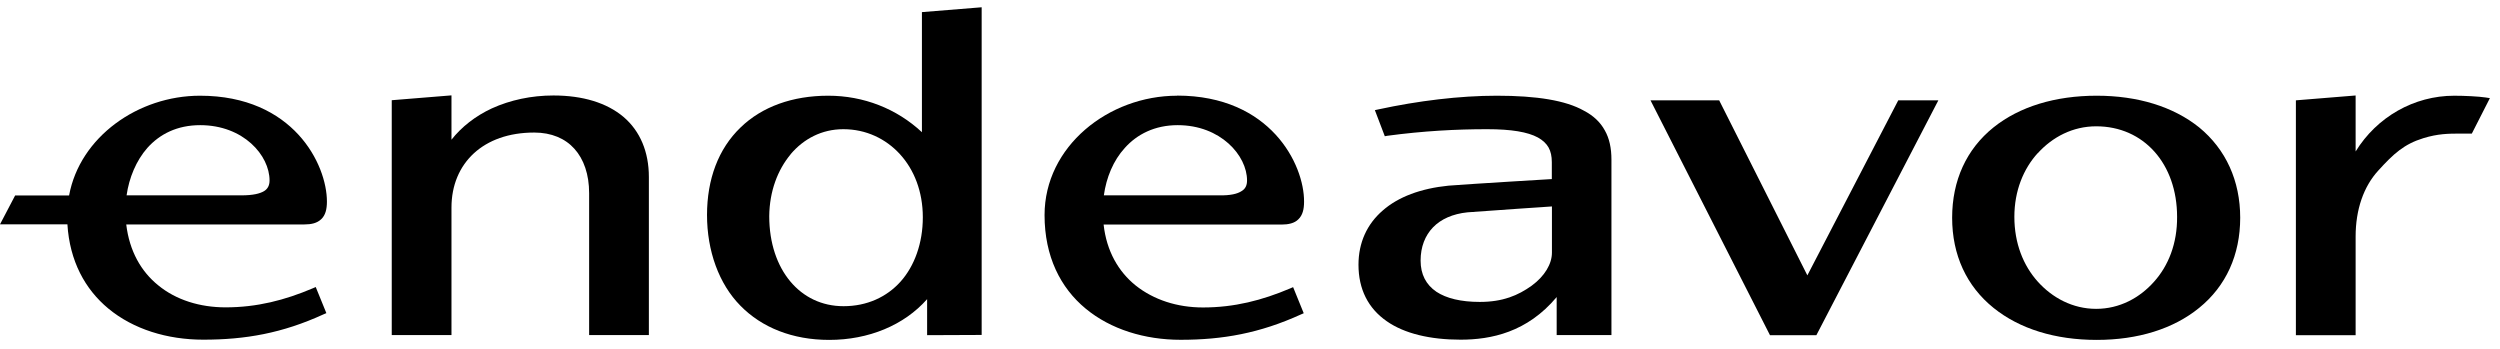 <svg width="208" height="29" viewBox="0 0 208 29" fill="none" xmlns="http://www.w3.org/2000/svg">
<g clip-path="url(#clip0_1088_601)">
<path d="M37.563 11.643V7.935L32.593 8.338V27.877H37.563V17.272C37.563 15.399 38.239 13.852 39.423 12.757C40.616 11.662 42.326 11.028 44.45 11.028C45.878 11.028 47.024 11.518 47.794 12.382C48.574 13.247 49.016 14.515 49.016 16.071V27.877H53.986V14.726C53.986 12.642 53.263 10.912 51.881 9.731C50.481 8.549 48.48 7.944 46.047 7.944C44.215 7.944 42.458 8.319 40.917 9.02C39.555 9.654 38.399 10.557 37.554 11.633L37.563 11.643Z" fill="black"/>
<path fill-rule="evenodd" clip-rule="evenodd" d="M81.674 27.867V0.605L76.704 1.008V10.999C74.599 9.039 71.856 7.963 68.905 7.963C65.955 7.963 63.4 8.866 61.605 10.615C59.773 12.382 58.824 14.899 58.824 17.887C58.824 20.874 59.811 23.621 61.605 25.437C63.381 27.252 65.936 28.28 68.99 28.28C72.269 28.28 75.219 27.06 77.136 24.889V27.886L81.674 27.867ZM65.777 12.834C66.867 11.546 68.379 10.749 70.164 10.749C72.062 10.749 73.706 11.546 74.881 12.834C76.055 14.121 76.779 15.936 76.779 18.079C76.779 20.221 76.093 22.123 74.928 23.429C73.772 24.716 72.128 25.475 70.183 25.475C68.37 25.475 66.838 24.716 65.749 23.41C64.659 22.104 64.001 20.23 64.001 17.992C64.02 15.908 64.706 14.13 65.777 12.843V12.834Z" fill="black"/>
<path fill-rule="evenodd" clip-rule="evenodd" d="M124.536 7.963C121.444 7.963 117.997 8.386 114.699 9.097L114.389 9.164L115.216 11.335L115.422 11.297C118.438 10.893 121.172 10.749 123.728 10.749C125.748 10.749 127.11 10.98 127.956 11.441C128.369 11.671 128.66 11.95 128.839 12.267C129.027 12.603 129.111 13.007 129.111 13.487V14.899C129.111 14.899 122.656 15.283 120.514 15.447C118.222 15.677 116.334 16.378 115.046 17.512C113.731 18.645 113.026 20.192 113.026 22.027C113.026 24.054 113.825 25.648 115.375 26.724C116.841 27.752 118.983 28.261 121.52 28.261C124.056 28.261 127.063 27.646 129.515 24.716V27.877H134.072V13.285C134.072 12.334 133.903 11.518 133.518 10.845C133.141 10.154 132.55 9.606 131.77 9.203C130.267 8.357 127.871 7.963 124.536 7.963ZM129.121 21.037V17.176C129.121 17.176 123.841 17.531 122.092 17.666C120.871 17.791 119.885 18.232 119.227 18.914C118.569 19.596 118.194 20.538 118.194 21.681C118.194 22.824 118.645 23.689 119.509 24.275C120.336 24.822 121.547 25.12 123.117 25.12C125.053 25.12 126.312 24.572 127.429 23.775C128.519 22.978 129.121 21.96 129.121 21.018V21.037Z" fill="black"/>
<path d="M143.053 8.348H137.322L147.262 27.887H151.123L161.271 8.348H157.935L150.372 22.911L143.035 8.348H143.053Z" fill="black"/>
<path fill-rule="evenodd" clip-rule="evenodd" d="M174.444 7.963C171.005 7.963 168.027 8.866 165.866 10.595C163.602 12.411 162.418 15.024 162.418 18.117C162.418 21.21 163.611 23.804 165.866 25.619C168.037 27.368 171.005 28.28 174.444 28.28C177.882 28.28 180.833 27.358 182.965 25.619C185.211 23.804 186.385 21.191 186.385 18.117C186.385 15.043 185.192 12.421 182.965 10.595C180.804 8.866 177.855 7.963 174.444 7.963ZM169.558 12.728C170.771 11.402 172.442 10.509 174.406 10.509C178.362 10.509 181.134 13.631 181.134 18.04C181.152 20.259 180.41 22.113 179.217 23.439C178.023 24.784 176.351 25.696 174.397 25.696C172.442 25.696 170.752 24.774 169.549 23.439C168.337 22.094 167.595 20.24 167.595 18.04C167.595 15.869 168.355 14.034 169.549 12.728H169.558Z" fill="black"/>
<path d="M195.988 12.603V7.944L191.018 8.348V27.887H195.988V19.683C195.988 17.445 196.646 15.533 197.867 14.198C199.145 12.786 200.028 11.989 201.615 11.499C202.828 11.124 203.701 11.114 204.726 11.114H205.656L207.159 8.165L206.793 8.108C206.21 8.021 205.045 7.964 204.19 7.964C200.845 7.964 197.754 9.731 195.988 12.603Z" fill="black"/>
<path fill-rule="evenodd" clip-rule="evenodd" d="M5.75 16.253C6.652 11.383 11.5 7.963 16.639 7.963C24.409 7.963 27.2 13.679 27.2 16.772C27.2 17.406 27.077 17.906 26.73 18.232C26.382 18.569 25.903 18.674 25.311 18.674H10.504C10.767 20.893 11.744 22.593 13.163 23.737C14.647 24.957 16.63 25.572 18.772 25.572C21.374 25.572 23.695 24.976 26.025 23.986L26.269 23.881L27.153 26.052L26.908 26.157C23.488 27.723 20.416 28.261 16.912 28.261C13.924 28.261 11.096 27.397 9.01 25.668C7.075 24.063 5.797 21.719 5.609 18.665H0L1.259 16.263H5.75V16.253ZM10.532 16.253H20.097C21.046 16.253 21.628 16.109 21.976 15.898C22.286 15.706 22.427 15.408 22.427 15.014C22.427 12.93 20.256 10.413 16.658 10.413C14.741 10.413 13.294 11.153 12.261 12.305C11.331 13.362 10.739 14.793 10.532 16.253Z" fill="black"/>
<path fill-rule="evenodd" clip-rule="evenodd" d="M97.937 7.963C92.225 7.963 86.907 12.18 86.907 17.896C86.907 21.335 88.233 23.948 90.327 25.677C92.413 27.406 95.25 28.271 98.229 28.271C101.734 28.271 104.806 27.723 108.226 26.167L108.47 26.061L107.587 23.89L107.342 23.996C105.013 24.985 102.701 25.581 100.089 25.581C97.947 25.581 95.984 24.947 94.48 23.746C93.061 22.603 92.065 20.903 91.821 18.684H106.61C107.192 18.684 107.699 18.578 108.028 18.242C108.376 17.906 108.498 17.416 108.498 16.782C108.517 13.679 105.699 7.954 97.937 7.954V7.963ZM101.404 16.253H91.84C92.047 14.774 92.62 13.362 93.587 12.305C94.602 11.172 96.077 10.413 97.984 10.413C101.555 10.413 103.754 12.939 103.754 15.014C103.754 15.398 103.631 15.706 103.302 15.898C102.955 16.128 102.372 16.273 101.404 16.253Z" fill="black"/>
</g>
<defs>
<clipPath id="clip0_1088_601">
<rect width="208" height="29" fill="white"/>
</clipPath>
</defs>
</svg>
